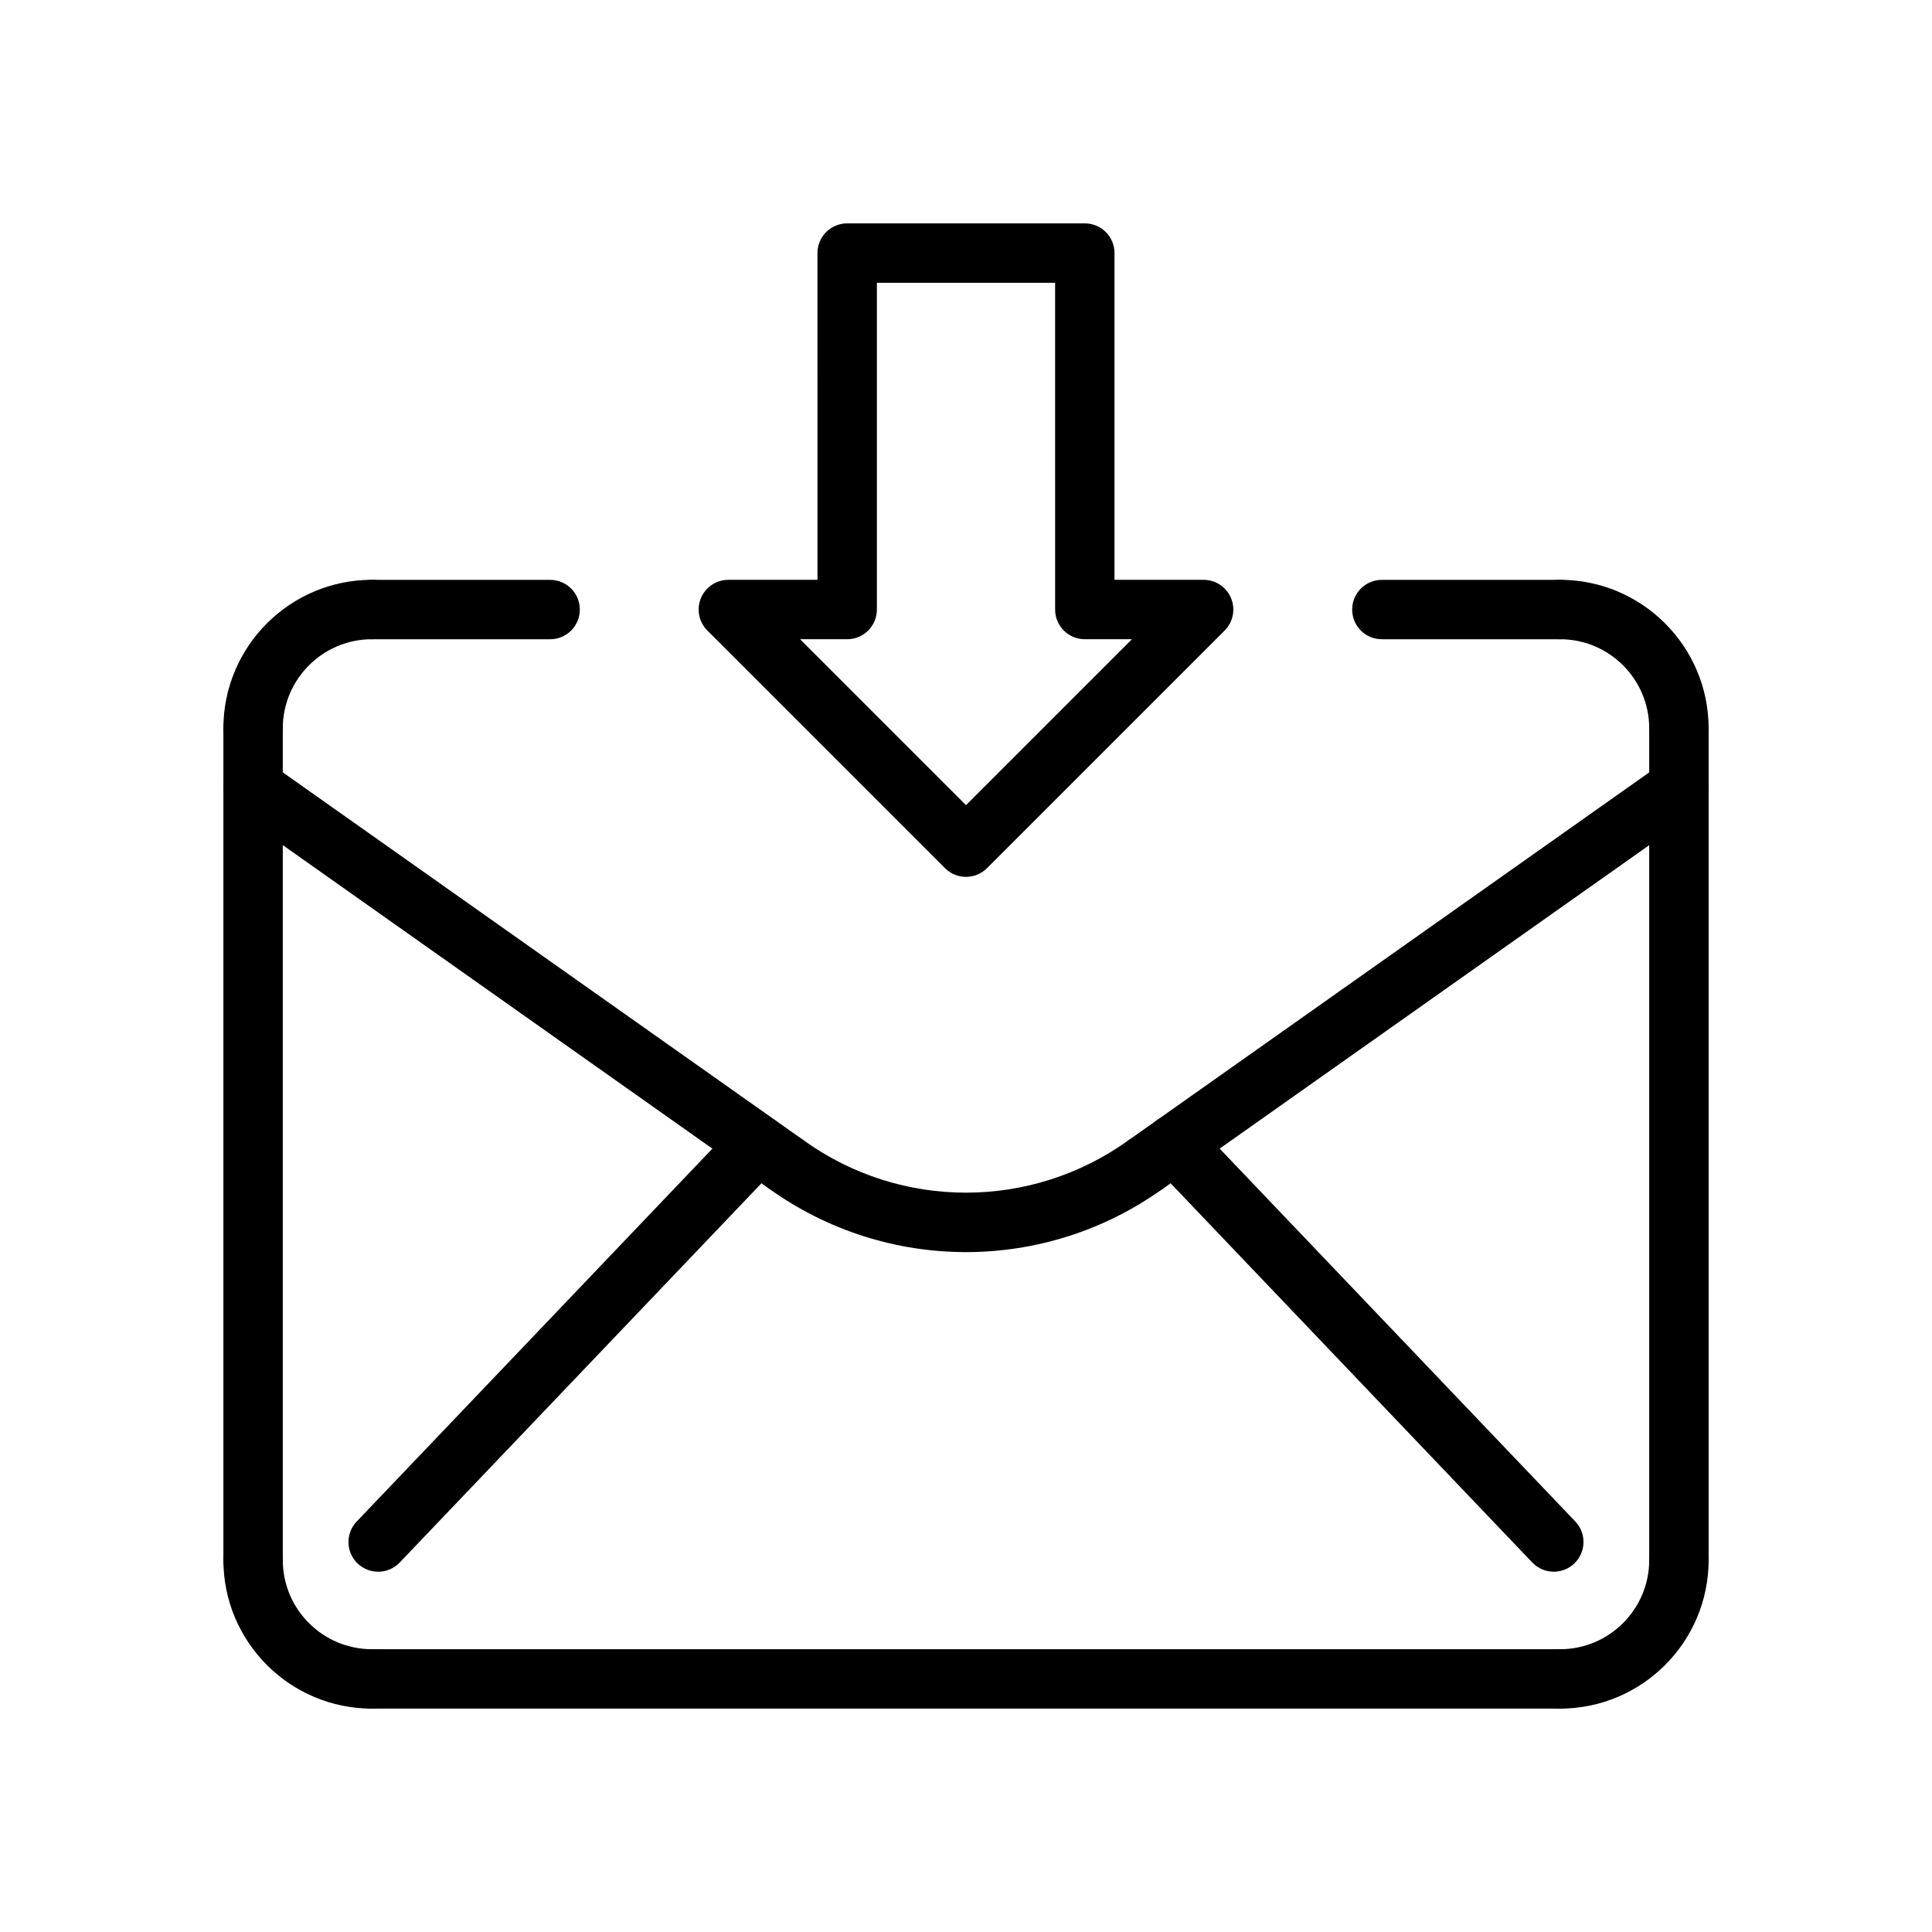 <?xml version="1.0" encoding="UTF-8"?>
<!-- Uploaded to: SVG Repo, www.svgrepo.com, Generator: SVG Repo Mixer Tools -->
<svg fill="#000000" width="800px" height="800px" version="1.1" viewBox="144 144 512 512" xmlns="http://www.w3.org/2000/svg">
 <g>
  <path d="m555.77 560.52c-2.086 0-4.141-0.82-5.699-2.441l-100.54-105.42c-3-3.141-2.883-8.133 0.262-11.133 3.141-3 8.125-2.875 11.125 0.262l100.55 105.42c3 3.141 2.883 8.125-0.262 11.125-1.523 1.461-3.484 2.184-5.438 2.184z"/>
  <path d="m244.22 560.52c-1.953 0-3.914-0.723-5.434-2.164-3.141-3-3.266-7.981-0.262-11.133l100.55-105.41c3-3.141 7.981-3.258 11.133-0.262 3.141 3 3.266 7.981 0.262 11.133l-100.55 105.41c-1.543 1.617-3.621 2.434-5.699 2.434z"/>
  <path d="m400 475.82c-18.301 0-36.605-5.613-52.223-16.84-3.535-2.535-4.336-7.453-1.801-10.988 2.543-3.535 7.453-4.336 10.988-1.801 25.75 18.508 60.332 18.5 86.082 0 3.535-2.527 8.445-1.73 10.988 1.801 2.535 3.519 1.738 8.438-1.801 10.988-15.633 11.23-33.934 16.84-52.234 16.84z"/>
  <path d="m447.65 460.47c-2.473 0-4.902-1.156-6.438-3.336-2.504-3.551-1.66-8.453 1.891-10.98l141.29-99.816c3.551-2.504 8.461-1.652 10.973 1.891 2.504 3.551 1.66 8.461-1.883 10.973l-141.3 99.82c-1.379 0.977-2.969 1.449-4.527 1.449z"/>
  <path d="m352.36 460.47c-1.566 0-3.156-0.48-4.535-1.449l-141.29-99.824c-3.551-2.512-4.394-7.422-1.891-10.973 2.504-3.543 7.414-4.394 10.973-1.891l141.3 99.816c3.551 2.519 4.394 7.422 1.891 10.98-1.535 2.172-3.969 3.34-6.441 3.34z"/>
  <path d="m557.44 596.8h-314.88c-4.344 0-7.871-3.519-7.871-7.871 0-4.352 3.527-7.871 7.871-7.871h314.88c4.352 0 7.871 3.519 7.871 7.871 0 4.352-3.519 7.871-7.875 7.871z"/>
  <path d="m211.07 565.31c-4.344 0-7.871-3.519-7.871-7.871v-220.42c0-4.344 3.527-7.871 7.871-7.871s7.871 3.527 7.871 7.871v220.42c0 4.352-3.527 7.871-7.871 7.871z"/>
  <path d="m588.93 565.31c-4.352 0-7.871-3.519-7.871-7.871v-220.42c0-4.344 3.519-7.871 7.871-7.871 4.352 0 7.871 3.527 7.871 7.871v220.42c0.004 4.352-3.516 7.871-7.871 7.871z"/>
  <path d="m400 376.38c-2.016 0-4.031-0.77-5.566-2.305l-62.977-62.977c-2.25-2.25-2.93-5.637-1.707-8.582 1.219-2.938 4.094-4.856 7.273-4.856h23.617l-0.004-86.594c0-4.344 3.527-7.871 7.871-7.871h62.977c4.352 0 7.871 3.527 7.871 7.871v86.594h23.617c3.18 0 6.062 1.922 7.273 4.856 1.219 2.945 0.543 6.328-1.707 8.582l-62.977 62.977c-1.535 1.531-3.547 2.305-5.562 2.305zm-43.977-62.977 43.977 43.973 43.973-43.973h-12.484c-4.352 0-7.871-3.527-7.871-7.871l-0.004-86.594h-47.23v86.594c0 4.344-3.527 7.871-7.871 7.871z"/>
  <path d="m557.44 313.41h-47.23c-4.352 0-7.871-3.527-7.871-7.871s3.519-7.871 7.871-7.871h47.23c4.352 0 7.871 3.527 7.871 7.871 0.004 4.344-3.516 7.871-7.871 7.871z"/>
  <path d="m289.79 313.41h-47.23c-4.344 0-7.871-3.527-7.871-7.871s3.527-7.871 7.871-7.871h47.23c4.344 0 7.871 3.527 7.871 7.871 0.004 4.344-3.523 7.871-7.871 7.871z"/>
  <path d="m557.44 596.8c-4.352 0-7.871-3.519-7.871-7.871 0-4.352 3.519-7.871 7.871-7.871 13.02 0 23.617-10.598 23.617-23.617 0-4.352 3.519-7.871 7.871-7.871 4.352 0 7.871 3.519 7.871 7.871 0.004 21.699-17.656 39.359-39.359 39.359z"/>
  <path d="m242.56 596.8c-21.703 0-39.359-17.656-39.359-39.359 0-4.352 3.527-7.871 7.871-7.871s7.871 3.519 7.871 7.871c0 13.02 10.598 23.617 23.617 23.617 4.344 0 7.871 3.519 7.871 7.871 0 4.352-3.527 7.871-7.871 7.871z"/>
  <path d="m211.07 344.89c-4.344 0-7.871-3.527-7.871-7.871 0-21.703 17.656-39.359 39.359-39.359 4.344 0 7.871 3.527 7.871 7.871s-3.527 7.871-7.871 7.871c-13.02 0-23.617 10.598-23.617 23.617 0 4.344-3.527 7.871-7.871 7.871z"/>
  <path d="m588.93 344.89c-4.352 0-7.871-3.527-7.871-7.871 0-13.02-10.598-23.617-23.617-23.617-4.352 0-7.871-3.527-7.871-7.871s3.519-7.871 7.871-7.871c21.703 0 39.359 17.656 39.359 39.359 0.004 4.344-3.516 7.871-7.871 7.871z"/>
 </g>
</svg>
